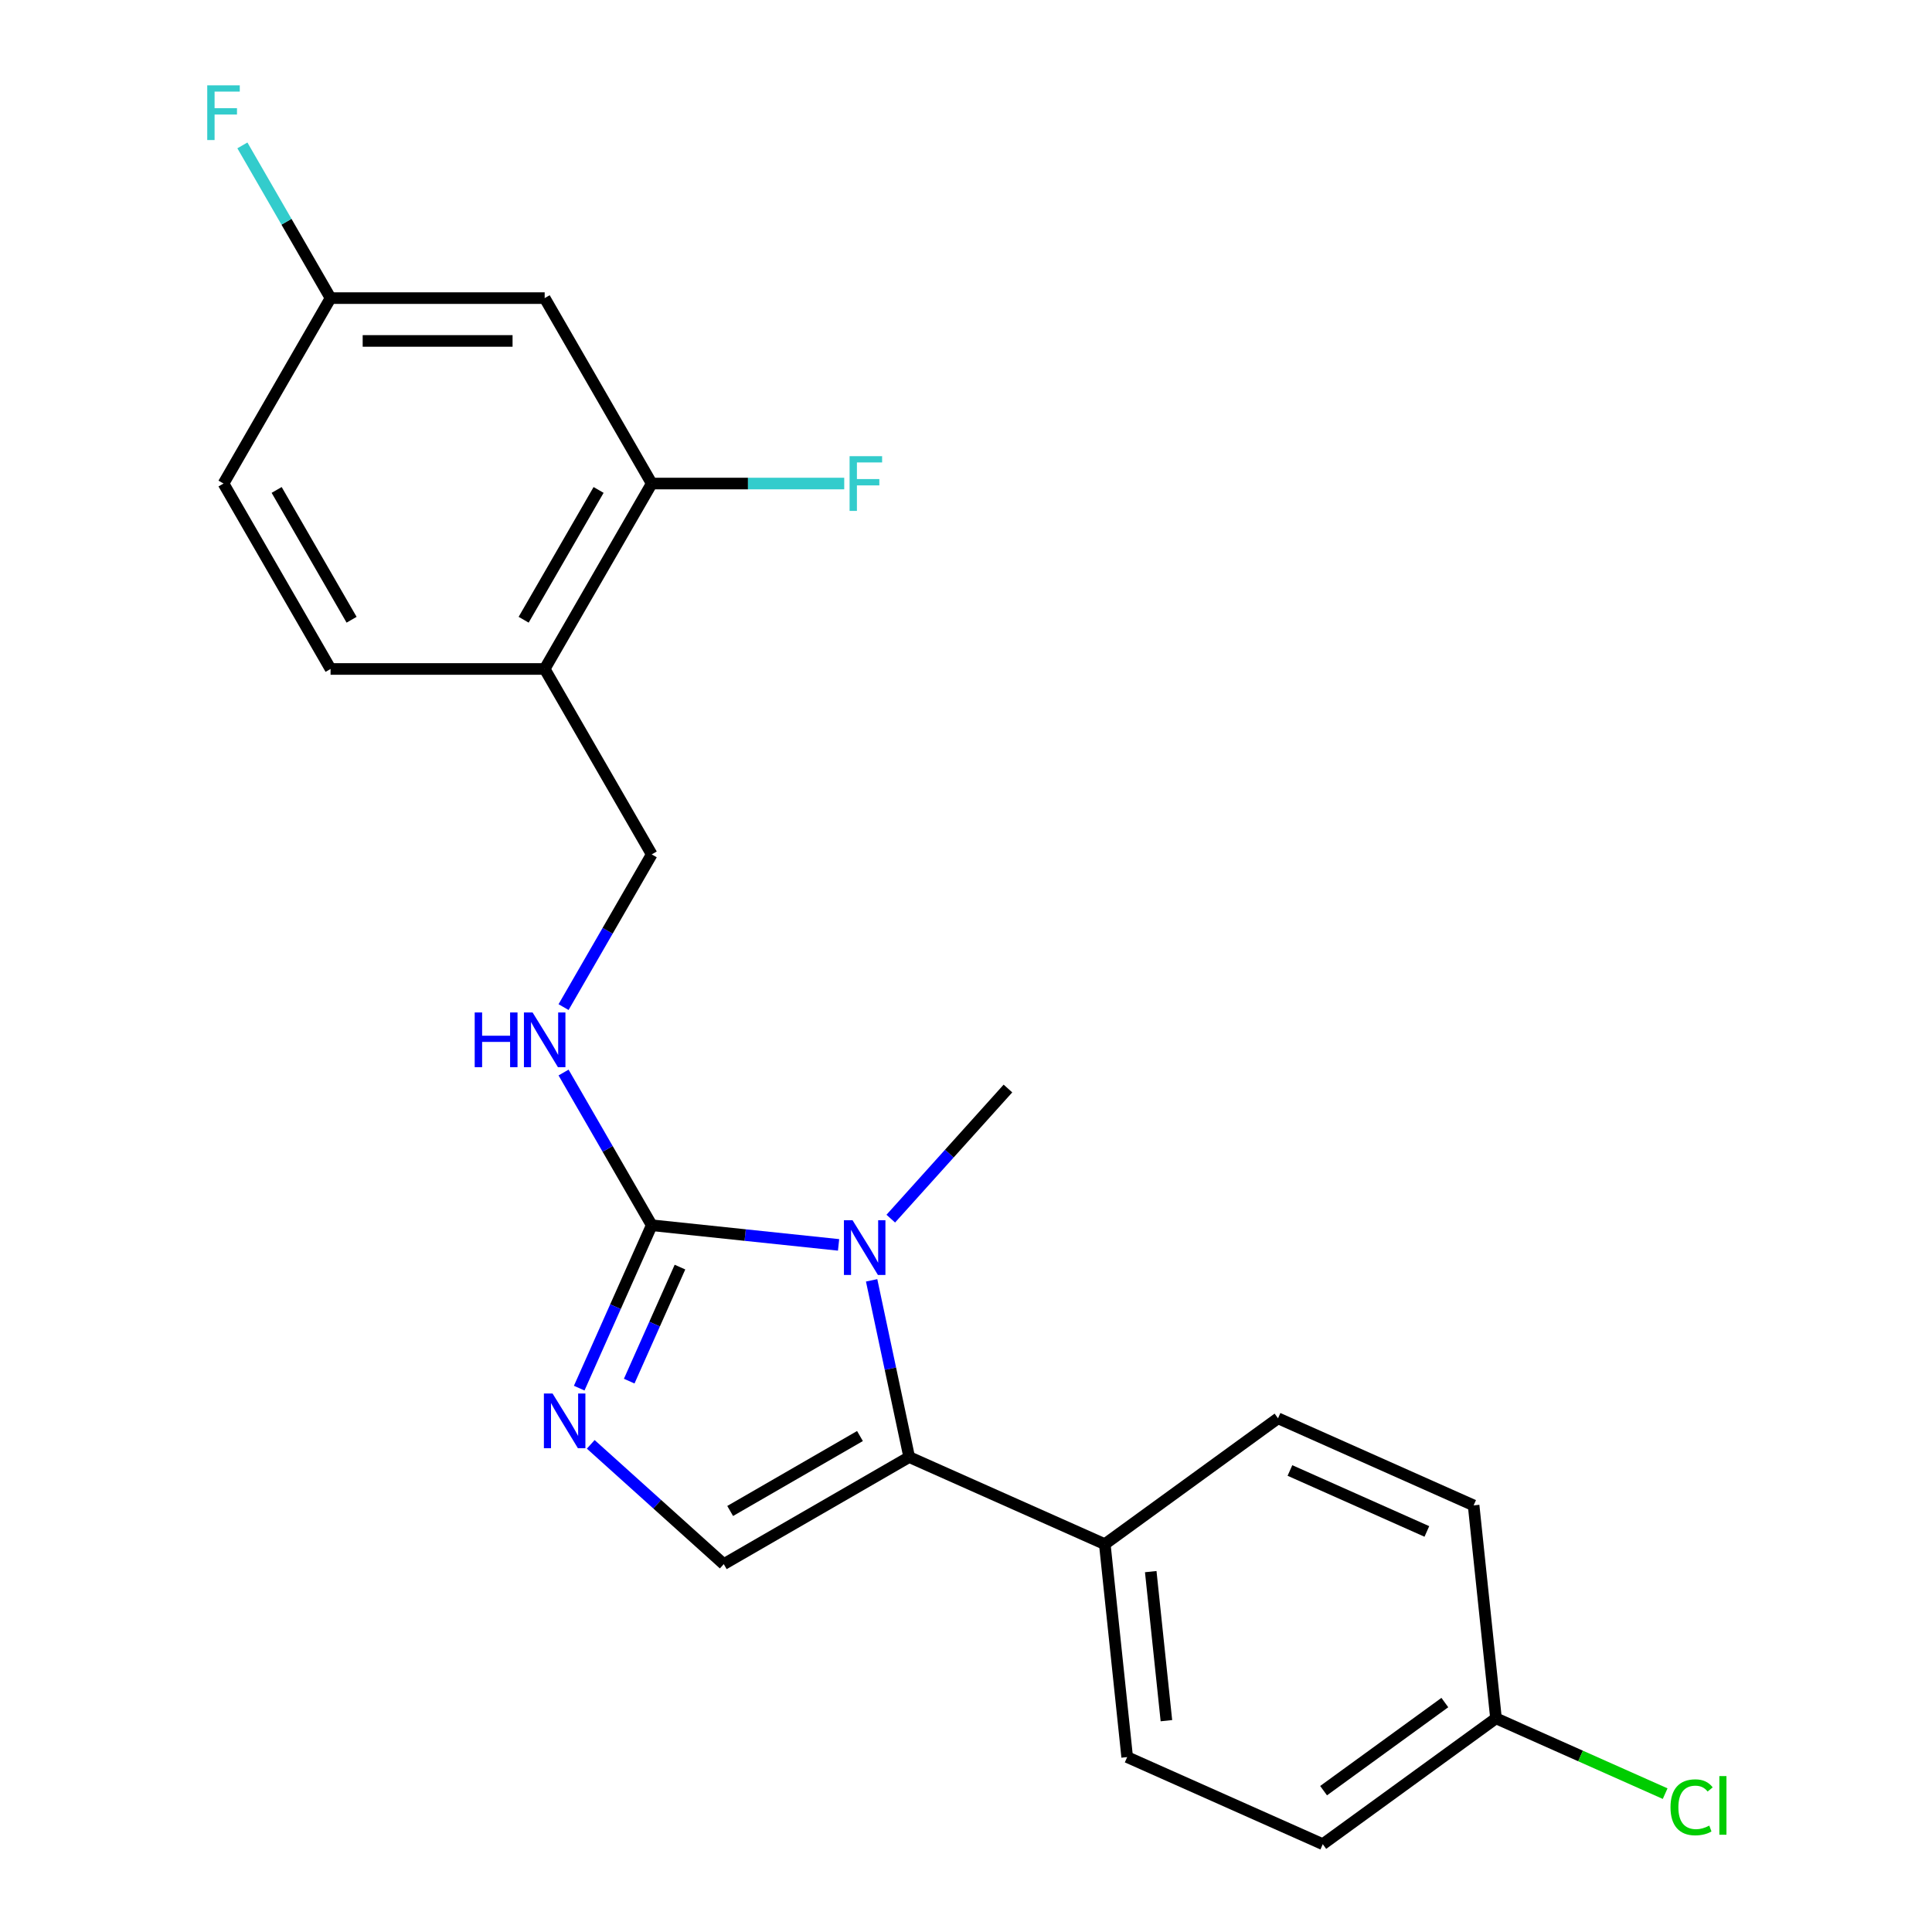 <?xml version='1.0' encoding='iso-8859-1'?>
<svg version='1.1' baseProfile='full'
              xmlns='http://www.w3.org/2000/svg'
                      xmlns:rdkit='http://www.rdkit.org/xml'
                      xmlns:xlink='http://www.w3.org/1999/xlink'
                  xml:space='preserve'
width='1000px' height='1000px' viewBox='0 0 1000 1000'>
<!-- END OF HEADER -->
<rect style='opacity:1.0;fill:#FFFFFF;stroke:none' width='1000' height='1000' x='0' y='0'> </rect>
<path class='bond-0' d='M 434.043,644.352 L 385.69,639.27' style='fill:none;fill-rule:evenodd;stroke:#0000FF;stroke-width:6px;stroke-linecap:butt;stroke-linejoin:miter;stroke-opacity:1' />
<path class='bond-0' d='M 385.69,639.27 L 337.336,634.187' style='fill:none;fill-rule:evenodd;stroke:#000000;stroke-width:6px;stroke-linecap:butt;stroke-linejoin:miter;stroke-opacity:1' />
<path class='bond-1' d='M 451.153,662.702 L 460.874,708.439' style='fill:none;fill-rule:evenodd;stroke:#0000FF;stroke-width:6px;stroke-linecap:butt;stroke-linejoin:miter;stroke-opacity:1' />
<path class='bond-1' d='M 460.874,708.439 L 470.596,754.175' style='fill:none;fill-rule:evenodd;stroke:#000000;stroke-width:6px;stroke-linecap:butt;stroke-linejoin:miter;stroke-opacity:1' />
<path class='bond-15' d='M 461.065,630.767 L 491.387,597.09' style='fill:none;fill-rule:evenodd;stroke:#0000FF;stroke-width:6px;stroke-linecap:butt;stroke-linejoin:miter;stroke-opacity:1' />
<path class='bond-15' d='M 491.387,597.09 L 521.71,563.413' style='fill:none;fill-rule:evenodd;stroke:#000000;stroke-width:6px;stroke-linecap:butt;stroke-linejoin:miter;stroke-opacity:1' />
<path class='bond-2' d='M 337.336,634.187 L 318.567,676.344' style='fill:none;fill-rule:evenodd;stroke:#000000;stroke-width:6px;stroke-linecap:butt;stroke-linejoin:miter;stroke-opacity:1' />
<path class='bond-2' d='M 318.567,676.344 L 299.798,718.5' style='fill:none;fill-rule:evenodd;stroke:#0000FF;stroke-width:6px;stroke-linecap:butt;stroke-linejoin:miter;stroke-opacity:1' />
<path class='bond-2' d='M 351.954,655.85 L 338.816,685.359' style='fill:none;fill-rule:evenodd;stroke:#000000;stroke-width:6px;stroke-linecap:butt;stroke-linejoin:miter;stroke-opacity:1' />
<path class='bond-2' d='M 338.816,685.359 L 325.677,714.869' style='fill:none;fill-rule:evenodd;stroke:#0000FF;stroke-width:6px;stroke-linecap:butt;stroke-linejoin:miter;stroke-opacity:1' />
<path class='bond-4' d='M 337.336,634.187 L 314.517,594.664' style='fill:none;fill-rule:evenodd;stroke:#000000;stroke-width:6px;stroke-linecap:butt;stroke-linejoin:miter;stroke-opacity:1' />
<path class='bond-4' d='M 314.517,594.664 L 291.699,555.141' style='fill:none;fill-rule:evenodd;stroke:#0000FF;stroke-width:6px;stroke-linecap:butt;stroke-linejoin:miter;stroke-opacity:1' />
<path class='bond-3' d='M 470.596,754.175 L 374.619,809.587' style='fill:none;fill-rule:evenodd;stroke:#000000;stroke-width:6px;stroke-linecap:butt;stroke-linejoin:miter;stroke-opacity:1' />
<path class='bond-3' d='M 445.117,743.291 L 377.933,782.08' style='fill:none;fill-rule:evenodd;stroke:#000000;stroke-width:6px;stroke-linecap:butt;stroke-linejoin:miter;stroke-opacity:1' />
<path class='bond-7' d='M 470.596,754.175 L 571.839,799.251' style='fill:none;fill-rule:evenodd;stroke:#000000;stroke-width:6px;stroke-linecap:butt;stroke-linejoin:miter;stroke-opacity:1' />
<path class='bond-22' d='M 305.77,747.596 L 340.194,778.592' style='fill:none;fill-rule:evenodd;stroke:#0000FF;stroke-width:6px;stroke-linecap:butt;stroke-linejoin:miter;stroke-opacity:1' />
<path class='bond-22' d='M 340.194,778.592 L 374.619,809.587' style='fill:none;fill-rule:evenodd;stroke:#000000;stroke-width:6px;stroke-linecap:butt;stroke-linejoin:miter;stroke-opacity:1' />
<path class='bond-9' d='M 291.699,521.28 L 314.517,481.756' style='fill:none;fill-rule:evenodd;stroke:#0000FF;stroke-width:6px;stroke-linecap:butt;stroke-linejoin:miter;stroke-opacity:1' />
<path class='bond-9' d='M 314.517,481.756 L 337.336,442.233' style='fill:none;fill-rule:evenodd;stroke:#000000;stroke-width:6px;stroke-linecap:butt;stroke-linejoin:miter;stroke-opacity:1' />
<path class='bond-5' d='M 337.336,250.279 L 281.924,346.256' style='fill:none;fill-rule:evenodd;stroke:#000000;stroke-width:6px;stroke-linecap:butt;stroke-linejoin:miter;stroke-opacity:1' />
<path class='bond-5' d='M 309.829,253.593 L 271.04,320.777' style='fill:none;fill-rule:evenodd;stroke:#000000;stroke-width:6px;stroke-linecap:butt;stroke-linejoin:miter;stroke-opacity:1' />
<path class='bond-8' d='M 337.336,250.279 L 281.924,154.302' style='fill:none;fill-rule:evenodd;stroke:#000000;stroke-width:6px;stroke-linecap:butt;stroke-linejoin:miter;stroke-opacity:1' />
<path class='bond-14' d='M 337.336,250.279 L 387.153,250.279' style='fill:none;fill-rule:evenodd;stroke:#000000;stroke-width:6px;stroke-linecap:butt;stroke-linejoin:miter;stroke-opacity:1' />
<path class='bond-14' d='M 387.153,250.279 L 436.97,250.279' style='fill:none;fill-rule:evenodd;stroke:#33CCCC;stroke-width:6px;stroke-linecap:butt;stroke-linejoin:miter;stroke-opacity:1' />
<path class='bond-6' d='M 281.924,346.256 L 337.336,442.233' style='fill:none;fill-rule:evenodd;stroke:#000000;stroke-width:6px;stroke-linecap:butt;stroke-linejoin:miter;stroke-opacity:1' />
<path class='bond-10' d='M 281.924,346.256 L 171.099,346.256' style='fill:none;fill-rule:evenodd;stroke:#000000;stroke-width:6px;stroke-linecap:butt;stroke-linejoin:miter;stroke-opacity:1' />
<path class='bond-11' d='M 571.839,799.251 L 583.424,909.469' style='fill:none;fill-rule:evenodd;stroke:#000000;stroke-width:6px;stroke-linecap:butt;stroke-linejoin:miter;stroke-opacity:1' />
<path class='bond-11' d='M 595.62,813.467 L 603.729,890.619' style='fill:none;fill-rule:evenodd;stroke:#000000;stroke-width:6px;stroke-linecap:butt;stroke-linejoin:miter;stroke-opacity:1' />
<path class='bond-12' d='M 571.839,799.251 L 661.498,734.11' style='fill:none;fill-rule:evenodd;stroke:#000000;stroke-width:6px;stroke-linecap:butt;stroke-linejoin:miter;stroke-opacity:1' />
<path class='bond-24' d='M 281.924,154.302 L 171.099,154.302' style='fill:none;fill-rule:evenodd;stroke:#000000;stroke-width:6px;stroke-linecap:butt;stroke-linejoin:miter;stroke-opacity:1' />
<path class='bond-24' d='M 265.3,176.467 L 187.723,176.467' style='fill:none;fill-rule:evenodd;stroke:#000000;stroke-width:6px;stroke-linecap:butt;stroke-linejoin:miter;stroke-opacity:1' />
<path class='bond-17' d='M 171.099,346.256 L 115.687,250.279' style='fill:none;fill-rule:evenodd;stroke:#000000;stroke-width:6px;stroke-linecap:butt;stroke-linejoin:miter;stroke-opacity:1' />
<path class='bond-17' d='M 181.983,320.777 L 143.194,253.593' style='fill:none;fill-rule:evenodd;stroke:#000000;stroke-width:6px;stroke-linecap:butt;stroke-linejoin:miter;stroke-opacity:1' />
<path class='bond-18' d='M 583.424,909.469 L 684.667,954.545' style='fill:none;fill-rule:evenodd;stroke:#000000;stroke-width:6px;stroke-linecap:butt;stroke-linejoin:miter;stroke-opacity:1' />
<path class='bond-19' d='M 661.498,734.11 L 762.742,779.187' style='fill:none;fill-rule:evenodd;stroke:#000000;stroke-width:6px;stroke-linecap:butt;stroke-linejoin:miter;stroke-opacity:1' />
<path class='bond-19' d='M 667.67,761.12 L 738.54,792.674' style='fill:none;fill-rule:evenodd;stroke:#000000;stroke-width:6px;stroke-linecap:butt;stroke-linejoin:miter;stroke-opacity:1' />
<path class='bond-13' d='M 171.099,154.302 L 115.687,250.279' style='fill:none;fill-rule:evenodd;stroke:#000000;stroke-width:6px;stroke-linecap:butt;stroke-linejoin:miter;stroke-opacity:1' />
<path class='bond-20' d='M 171.099,154.302 L 148.28,114.779' style='fill:none;fill-rule:evenodd;stroke:#000000;stroke-width:6px;stroke-linecap:butt;stroke-linejoin:miter;stroke-opacity:1' />
<path class='bond-20' d='M 148.28,114.779 L 125.461,75.255' style='fill:none;fill-rule:evenodd;stroke:#33CCCC;stroke-width:6px;stroke-linecap:butt;stroke-linejoin:miter;stroke-opacity:1' />
<path class='bond-16' d='M 774.326,889.404 L 762.742,779.187' style='fill:none;fill-rule:evenodd;stroke:#000000;stroke-width:6px;stroke-linecap:butt;stroke-linejoin:miter;stroke-opacity:1' />
<path class='bond-21' d='M 774.326,889.404 L 818.103,908.895' style='fill:none;fill-rule:evenodd;stroke:#000000;stroke-width:6px;stroke-linecap:butt;stroke-linejoin:miter;stroke-opacity:1' />
<path class='bond-21' d='M 818.103,908.895 L 861.879,928.385' style='fill:none;fill-rule:evenodd;stroke:#00CC00;stroke-width:6px;stroke-linecap:butt;stroke-linejoin:miter;stroke-opacity:1' />
<path class='bond-23' d='M 774.326,889.404 L 684.667,954.545' style='fill:none;fill-rule:evenodd;stroke:#000000;stroke-width:6px;stroke-linecap:butt;stroke-linejoin:miter;stroke-opacity:1' />
<path class='bond-23' d='M 747.849,881.244 L 685.088,926.842' style='fill:none;fill-rule:evenodd;stroke:#000000;stroke-width:6px;stroke-linecap:butt;stroke-linejoin:miter;stroke-opacity:1' />
<path  class='atom-0' d='M 441.294 631.612
L 450.574 646.612
Q 451.494 648.092, 452.974 650.772
Q 454.454 653.452, 454.534 653.612
L 454.534 631.612
L 458.294 631.612
L 458.294 659.932
L 454.414 659.932
L 444.454 643.532
Q 443.294 641.612, 442.054 639.412
Q 440.854 637.212, 440.494 636.532
L 440.494 659.932
L 436.814 659.932
L 436.814 631.612
L 441.294 631.612
' fill='#0000FF'/>
<path  class='atom-3' d='M 286 721.271
L 295.28 736.271
Q 296.2 737.751, 297.68 740.431
Q 299.16 743.111, 299.24 743.271
L 299.24 721.271
L 303 721.271
L 303 749.591
L 299.12 749.591
L 289.16 733.191
Q 288 731.271, 286.76 729.071
Q 285.56 726.871, 285.2 726.191
L 285.2 749.591
L 281.52 749.591
L 281.52 721.271
L 286 721.271
' fill='#0000FF'/>
<path  class='atom-5' d='M 245.704 524.05
L 249.544 524.05
L 249.544 536.09
L 264.024 536.09
L 264.024 524.05
L 267.864 524.05
L 267.864 552.37
L 264.024 552.37
L 264.024 539.29
L 249.544 539.29
L 249.544 552.37
L 245.704 552.37
L 245.704 524.05
' fill='#0000FF'/>
<path  class='atom-5' d='M 275.664 524.05
L 284.944 539.05
Q 285.864 540.53, 287.344 543.21
Q 288.824 545.89, 288.904 546.05
L 288.904 524.05
L 292.664 524.05
L 292.664 552.37
L 288.784 552.37
L 278.824 535.97
Q 277.664 534.05, 276.424 531.85
Q 275.224 529.65, 274.864 528.97
L 274.864 552.37
L 271.184 552.37
L 271.184 524.05
L 275.664 524.05
' fill='#0000FF'/>
<path  class='atom-15' d='M 439.741 236.119
L 456.581 236.119
L 456.581 239.359
L 443.541 239.359
L 443.541 247.959
L 455.141 247.959
L 455.141 251.239
L 443.541 251.239
L 443.541 264.439
L 439.741 264.439
L 439.741 236.119
' fill='#33CCCC'/>
<path  class='atom-21' d='M 107.267 44.165
L 124.107 44.165
L 124.107 47.405
L 111.067 47.405
L 111.067 56.005
L 122.667 56.005
L 122.667 59.285
L 111.067 59.285
L 111.067 72.485
L 107.267 72.485
L 107.267 44.165
' fill='#33CCCC'/>
<path  class='atom-22' d='M 864.65 935.461
Q 864.65 928.421, 867.93 924.741
Q 871.25 921.021, 877.53 921.021
Q 883.37 921.021, 886.49 925.141
L 883.85 927.301
Q 881.57 924.301, 877.53 924.301
Q 873.25 924.301, 870.97 927.181
Q 868.73 930.021, 868.73 935.461
Q 868.73 941.061, 871.05 943.941
Q 873.41 946.821, 877.97 946.821
Q 881.09 946.821, 884.73 944.941
L 885.85 947.941
Q 884.37 948.901, 882.13 949.461
Q 879.89 950.021, 877.41 950.021
Q 871.25 950.021, 867.93 946.261
Q 864.65 942.501, 864.65 935.461
' fill='#00CC00'/>
<path  class='atom-22' d='M 889.93 919.301
L 893.61 919.301
L 893.61 949.661
L 889.93 949.661
L 889.93 919.301
' fill='#00CC00'/>
</svg>
